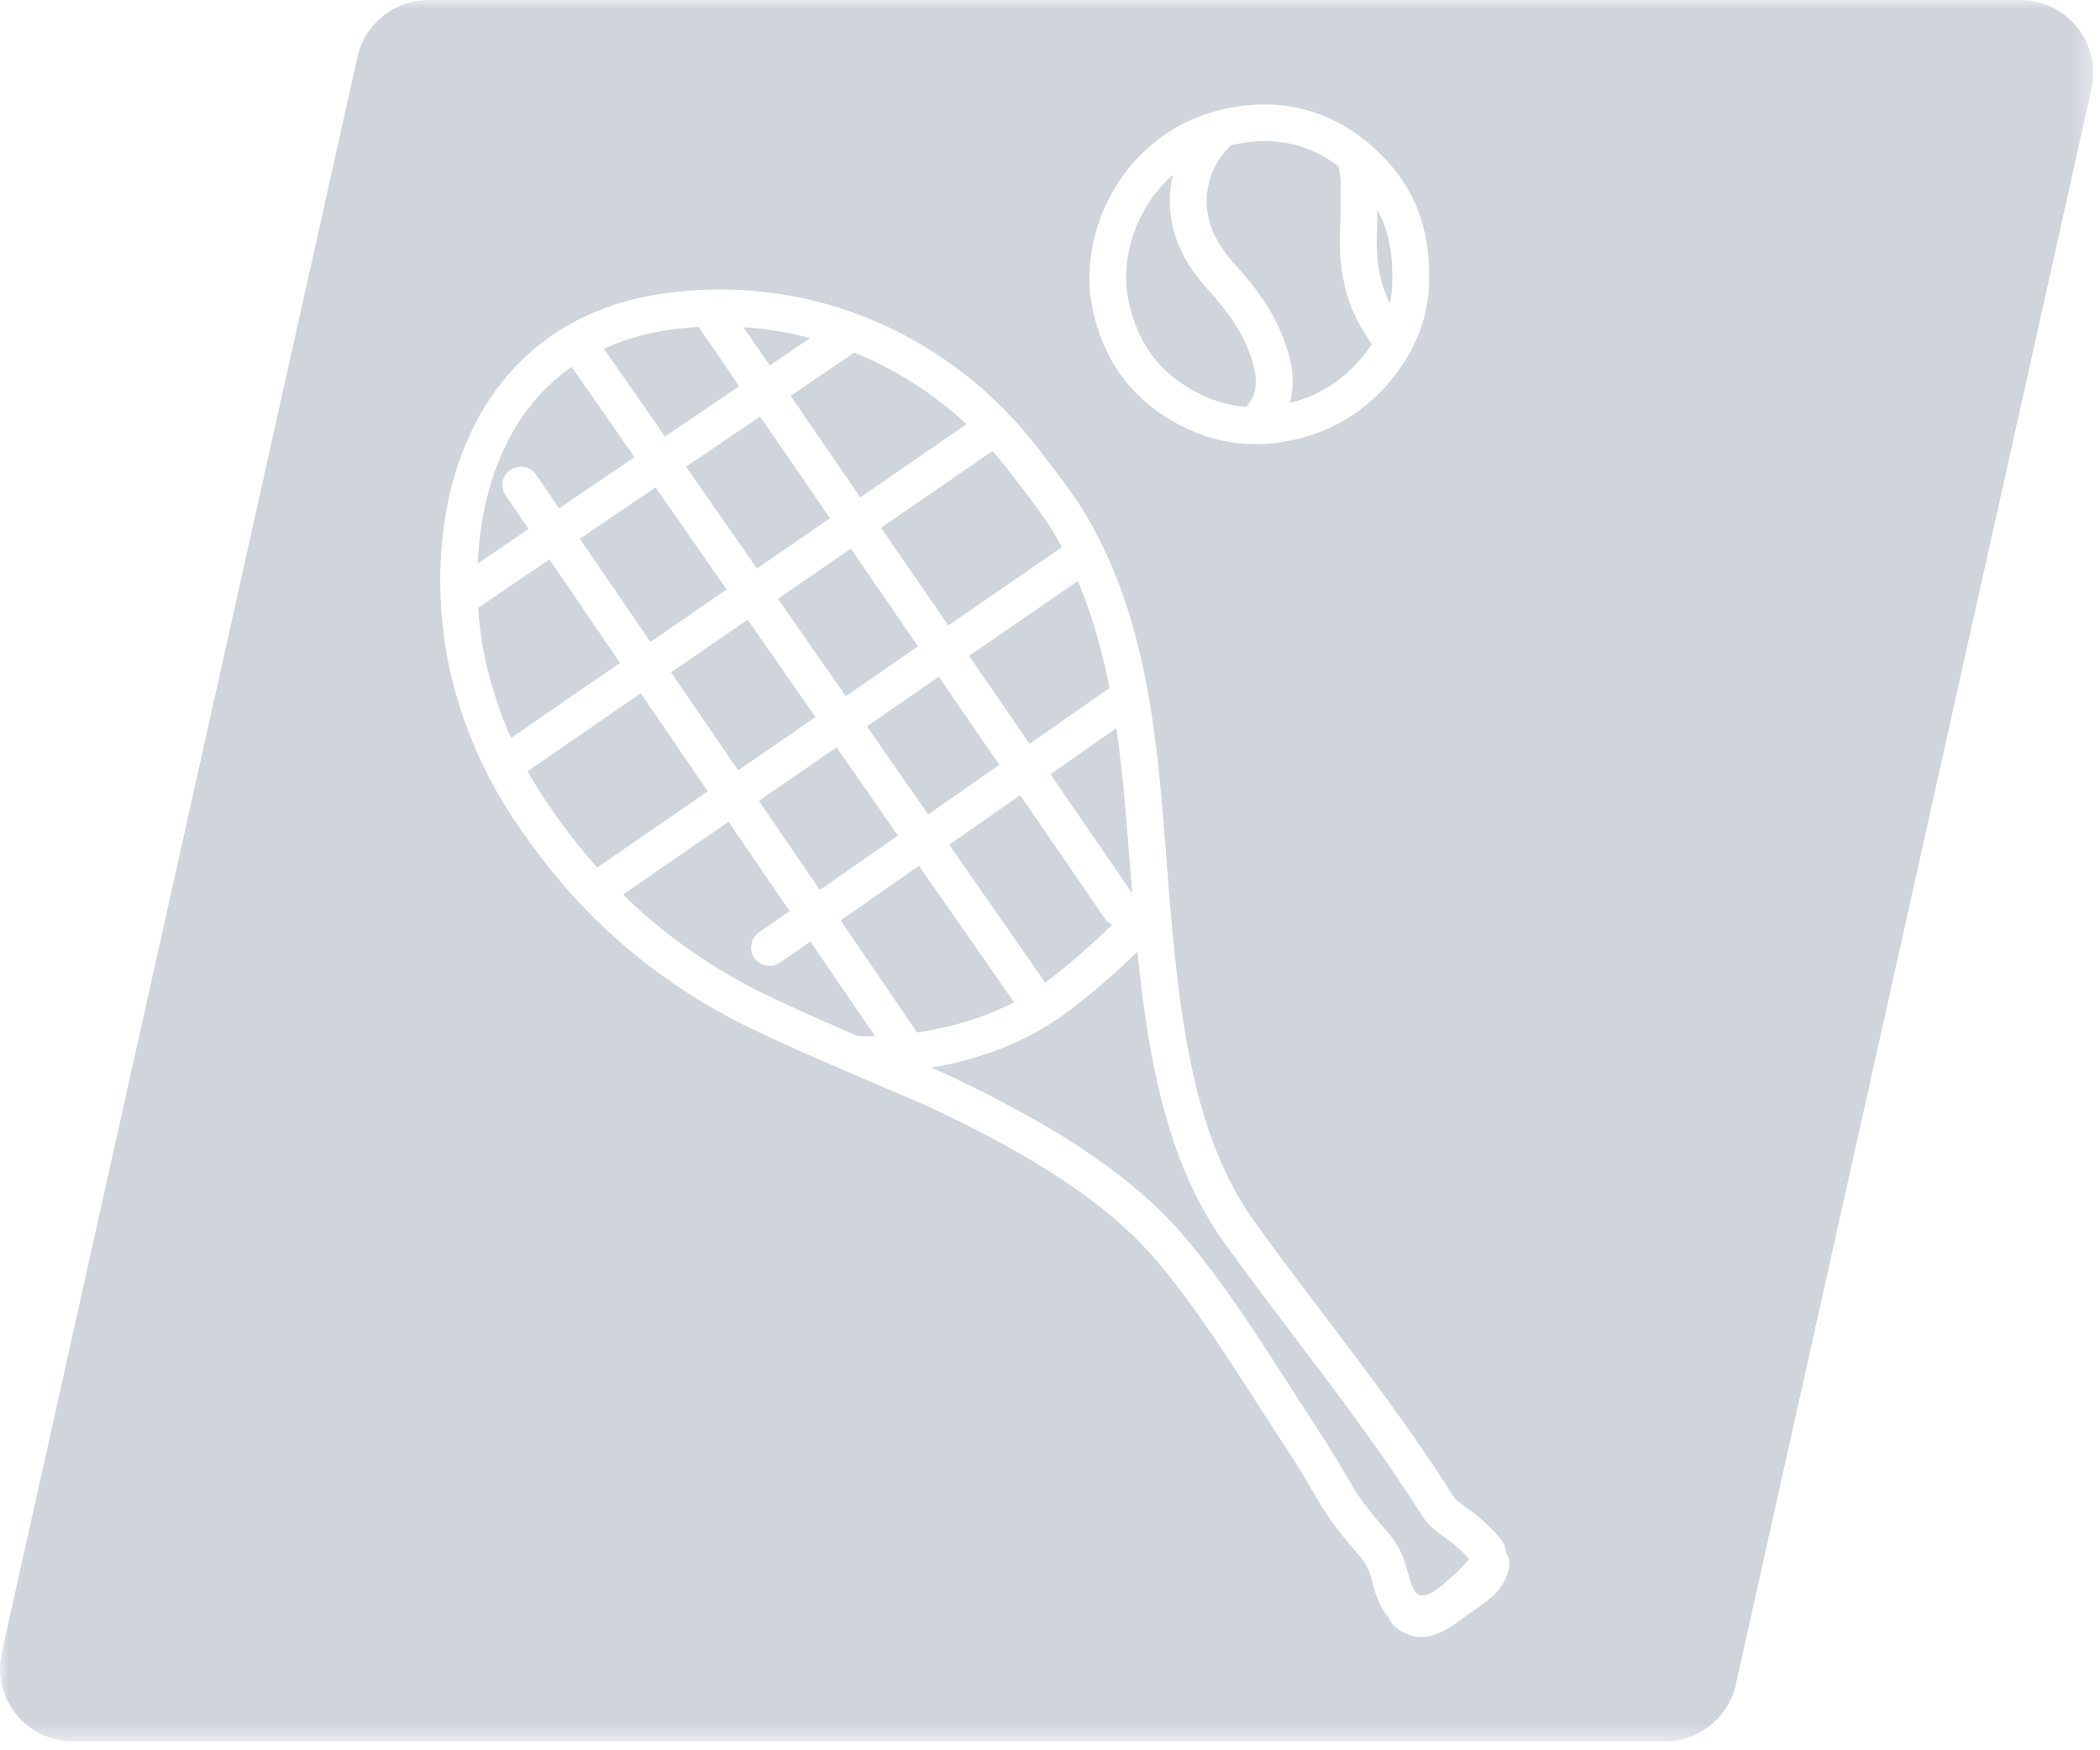 <?xml version="1.0" encoding="UTF-8"?>
<svg xmlns="http://www.w3.org/2000/svg" xmlns:xlink="http://www.w3.org/1999/xlink" width="114px" height="95px" viewBox="0 0 114 95" version="1.1">
    <title>Tennis</title>
    <defs>
        <polygon id="path-1" points="-3.4139358e-15 0 113.634 0 113.634 94.52 -3.4139358e-15 94.52"/>
    </defs>
    <g id="Page-1" stroke="none" stroke-width="1" fill="none" fill-rule="evenodd">
        <g id="Tennis" transform="translate(0, 0)">
            <polygon id="Fill-1" fill="#D0D4DB" points="48.745 45.35 45.411 40.562 41.198 43.466 44.504 48.306"/>
            <polygon id="Fill-2" fill="#D0D4DB" points="44.268 38.921 40.587 33.634 36.434 36.494 40.07 41.816"/>
            <g id="Group-46">
                <path d="M60.383,50.197 C60.228,50.124 60.088,50.018 59.985,49.866 L55.38,43.163 L51.528,45.849 L56.737,53.331 C58.038,52.379 59.44,51.1 60.383,50.197" id="Fill-3" fill="#D0D4DB"/>
                <polygon id="Fill-5" fill="#D0D4DB" points="54.248 41.514 50.964 36.733 47.057 39.427 50.385 44.207"/>
                <polygon id="Fill-7" fill="#D0D4DB" points="49.832 35.085 46.186 29.777 42.233 32.5 45.914 37.786"/>
                <path d="M67.044,14.358 C68.484,15.938 69.347,17.319 69.838,18.835 C70.003,19.343 70.398,20.561 70.013,21.872 C70.041,21.865 70.069,21.857 70.099,21.85 C71.915,21.379 73.344,20.348 74.463,18.7 C74.171,18.25 73.787,17.596 73.714,17.456 C72.987,16.057 72.671,14.451 72.746,12.546 C72.78,11.636 72.779,10.724 72.776,9.813 C72.77,9.708 72.718,9.299 72.672,9.034 C70.981,7.748 69.055,7.369 66.835,7.881 C65.862,8.782 65.356,10.159 65.536,11.451 C65.677,12.458 66.155,13.381 67.044,14.358" id="Fill-9" fill="#D0D4DB"/>
                <path d="M55.889,40.371 L60.231,37.345 C59.84,35.346 59.296,33.394 58.509,31.533 L52.611,35.599 L55.889,40.371 Z" id="Fill-11" fill="#D0D4DB"/>
                <polygon id="Fill-13" fill="#D0D4DB" points="37.243 25.332 41.091 30.858 45.055 28.128 41.262 22.607"/>
                <path d="M75.581,14.986 C75.58,14.971 75.58,14.956 75.58,14.941 C75.59,13.578 75.329,12.422 74.773,11.403 C74.769,11.81 74.76,12.216 74.744,12.623 C74.685,14.153 74.907,15.372 75.445,16.447 C75.553,15.962 75.6,15.469 75.581,14.986" id="Fill-15" fill="#D0D4DB"/>
                <path d="M61.467,48.491 C61.422,47.93 61.371,47.374 61.328,46.811 C61.143,44.389 60.952,41.936 60.601,39.525 L57.022,42.02 L61.467,48.491 Z" id="Fill-17" fill="#D0D4DB"/>
                <path d="M65.365,21.49 C66.097,21.825 66.861,22.023 67.649,22.084 C68.25,21.418 68.326,20.658 67.935,19.452 C67.536,18.22 66.805,17.064 65.565,15.705 C64.408,14.433 63.751,13.133 63.555,11.727 C63.45,10.975 63.494,10.217 63.67,9.49 C61.663,11.254 60.785,14.003 61.261,16.31 C61.767,18.766 63.11,20.461 65.365,21.49" id="Fill-19" fill="#D0D4DB"/>
                <polygon id="Fill-21" fill="#D0D4DB" points="31.479 29.241 35.306 34.843 39.444 31.992 35.588 26.454"/>
                <path d="M42.345,52.249 C42.17,52.37 41.971,52.429 41.774,52.429 C41.457,52.429 41.147,52.279 40.952,52.001 C40.637,51.548 40.748,50.924 41.2,50.608 L42.862,49.45 L39.55,44.603 L33.834,48.543 C33.981,48.686 34.114,48.845 34.263,48.984 C35.723,50.349 37.343,51.576 39.078,52.634 C40.715,53.631 42.092,54.252 44.373,55.281 C44.789,55.468 45.448,55.754 46.565,56.235 C46.646,56.24 46.976,56.253 47.501,56.239 L43.991,51.102 L42.345,52.249 Z" id="Fill-23" fill="#D0D4DB"/>
                <path d="M49.888,46.992 L45.633,49.958 L49.787,56.038 C51.335,55.812 53.237,55.345 55.044,54.396 L49.888,46.992 Z" id="Fill-25" fill="#D0D4DB"/>
                <path d="M34.786,37.629 L28.641,41.861 C29.328,43.09 30.005,44.029 30.515,44.732 C31.108,45.552 31.749,46.335 32.421,47.087 L38.422,42.951 L34.786,37.629 Z" id="Fill-27" fill="#D0D4DB"/>
                <g id="Group-31">
                    <mask id="mask-2" fill="white">
                        <use xlink:href="#path-1"/>
                    </mask>
                    <g id="Clip-30"/>
                    <path d="M81.923,85.091 C81.833,85.498 81.668,85.87 81.434,86.197 C81.236,86.478 80.998,86.695 80.423,87.119 C80.205,87.279 80.097,87.353 79.971,87.438 C79.883,87.497 79.784,87.563 79.62,87.68 L79.193,87.991 C78.866,88.234 78.651,88.393 78.263,88.572 C77.736,88.819 77.416,88.852 77.222,88.855 L77.206,88.855 C76.659,88.855 76.138,88.651 75.689,88.264 C75.536,88.133 75.433,87.965 75.38,87.784 C74.876,87.236 74.682,86.535 74.517,85.945 C74.458,85.733 74.4,85.518 74.322,85.309 C74.16,84.866 73.997,84.676 73.56,84.169 C73.378,83.957 73.165,83.71 72.911,83.395 C72.096,82.382 71.726,81.745 71.257,80.94 C70.925,80.368 70.513,79.657 69.814,78.596 C69.307,77.826 68.798,77.035 68.284,76.235 C66.524,73.492 64.702,70.656 62.676,68.301 C59.594,64.717 54.697,62.108 50.777,60.236 C50.37,60.041 50.2,59.969 49.385,59.621 L47.19,58.682 C45.147,57.803 44.124,57.362 43.552,57.105 C41.199,56.043 39.779,55.404 38.037,54.341 C36.187,53.213 34.457,51.903 32.898,50.445 C31.43,49.074 30.084,47.547 28.896,45.906 C28.1,44.808 26.767,42.969 25.665,40.297 C24.705,37.97 24.321,36.037 24.178,35.093 C23.345,29.612 24.406,24.456 27.09,20.949 C29.322,18.032 32.516,16.318 36.582,15.854 C44.212,14.976 51.617,18.163 56.376,24.364 C57.716,26.108 58.388,26.984 58.971,27.978 C62.332,33.71 62.835,40.292 63.322,46.658 C63.419,47.918 63.515,49.174 63.632,50.415 C64.143,55.806 64.947,61.92 68.064,66.254 C69.307,67.983 70.618,69.714 71.888,71.389 C74.211,74.456 76.614,77.627 78.745,80.974 C78.85,81.139 78.899,81.222 78.992,81.333 C79.114,81.478 79.193,81.533 79.423,81.696 C79.541,81.78 79.68,81.879 79.85,82.009 C80.122,82.216 80.493,82.499 80.898,82.914 L80.997,83.016 C81.38,83.406 81.683,83.714 81.764,84.207 C81.771,84.246 81.776,84.284 81.78,84.322 C81.925,84.541 81.984,84.816 81.923,85.091 M66.065,6.012 C66.096,6.002 66.127,5.994 66.158,5.987 C66.205,5.976 66.253,5.964 66.301,5.953 C69.22,5.258 71.908,5.847 74.144,7.652 C74.169,7.67 74.194,7.69 74.217,7.711 C74.535,7.973 74.844,8.259 75.143,8.57 C76.796,10.291 77.594,12.373 77.58,14.933 C77.639,16.601 77.127,18.326 76.138,19.794 C74.75,21.851 72.887,23.194 70.6,23.786 C69.775,24 68.962,24.107 68.166,24.107 C66.91,24.107 65.695,23.841 64.534,23.31 C61.698,22.015 59.938,19.796 59.303,16.715 C58.45,12.587 60.965,7.36 66.065,6.012 M109.67,-0 L23.269,-0 C21.413,-0 19.806,1.288 19.402,3.1 L0.097,89.695 C-0.455,92.17 1.428,94.52 3.964,94.52 L90.365,94.52 C92.221,94.52 93.828,93.231 94.232,91.42 L113.538,4.824 C114.089,2.349 112.206,-0 109.67,-0" id="Fill-29" fill="#D0D4DB" mask="url(#mask-2)"/>
                </g>
                <path d="M51.479,33.95 L57.638,29.704 C57.51,29.465 57.384,29.225 57.246,28.99 C56.725,28.103 56.079,27.26 54.79,25.582 C54.497,25.201 54.19,24.837 53.877,24.481 L47.834,28.643 L51.479,33.95 Z" id="Fill-32" fill="#D0D4DB"/>
                <path d="M79.465,84.31 C79.163,84 78.885,83.788 78.639,83.6 C78.49,83.488 78.369,83.402 78.266,83.328 C77.989,83.132 77.75,82.962 77.464,82.623 C77.305,82.435 77.218,82.301 77.069,82.067 C74.971,78.77 72.593,75.632 70.294,72.597 C69.017,70.913 67.697,69.17 66.441,67.422 C63.243,62.976 62.292,57.046 61.746,51.664 C60.534,52.824 58.605,54.569 56.962,55.601 C54.809,56.954 52.483,57.623 50.562,57.949 C51.098,58.178 51.287,58.263 51.64,58.432 C55.736,60.388 60.867,63.13 64.192,66.997 C66.31,69.458 68.169,72.354 69.967,75.154 C70.477,75.948 70.982,76.733 71.484,77.497 C72.214,78.604 72.642,79.342 72.986,79.935 C73.445,80.725 73.748,81.247 74.469,82.14 C74.706,82.435 74.905,82.666 75.076,82.865 C75.562,83.429 75.912,83.836 76.2,84.621 C76.295,84.88 76.37,85.146 76.444,85.409 C76.611,86.011 76.728,86.388 76.985,86.535 C77.05,86.573 77.101,86.586 77.102,86.586 L77.106,86.587 C77.589,86.717 78.413,85.954 78.905,85.497 C79.104,85.312 79.587,84.862 79.744,84.592 C79.694,84.541 79.637,84.485 79.57,84.417 L79.465,84.31 Z" id="Fill-34" fill="#D0D4DB"/>
                <path d="M29.823,30.365 L25.954,32.989 C25.997,33.583 26.062,34.185 26.154,34.792 C26.26,35.482 26.602,37.323 27.515,39.534 C27.589,39.715 27.666,39.882 27.742,40.053 L33.658,35.978 L29.823,30.365 Z" id="Fill-36" fill="#D0D4DB"/>
                <path d="M43.979,18.348 C42.799,18.041 41.589,17.84 40.358,17.759 L41.785,19.836 L43.979,18.348 Z" id="Fill-38" fill="#D0D4DB"/>
                <path d="M46.702,26.995 L52.466,23.025 C50.662,21.345 48.597,20.039 46.373,19.14 L42.917,21.484 L46.702,26.995 Z" id="Fill-40" fill="#D0D4DB"/>
                <path d="M40.129,20.959 L37.922,17.745 C37.551,17.767 37.18,17.797 36.808,17.84 C35.323,18.009 33.985,18.38 32.782,18.925 L36.1,23.692 L40.129,20.959 Z" id="Fill-42" fill="#D0D4DB"/>
                <path d="M27.45,26.892 C27.138,26.436 27.256,25.814 27.712,25.501 C28.17,25.192 28.79,25.308 29.102,25.763 L30.351,27.591 L34.445,24.814 L31.032,19.912 C30.143,20.534 29.354,21.282 28.678,22.165 C27.01,24.345 26.079,27.296 25.934,30.586 L28.695,28.714 L27.45,26.892 Z" id="Fill-44" fill="#D0D4DB"/>
            </g>
        </g>
    </g>
</svg>
